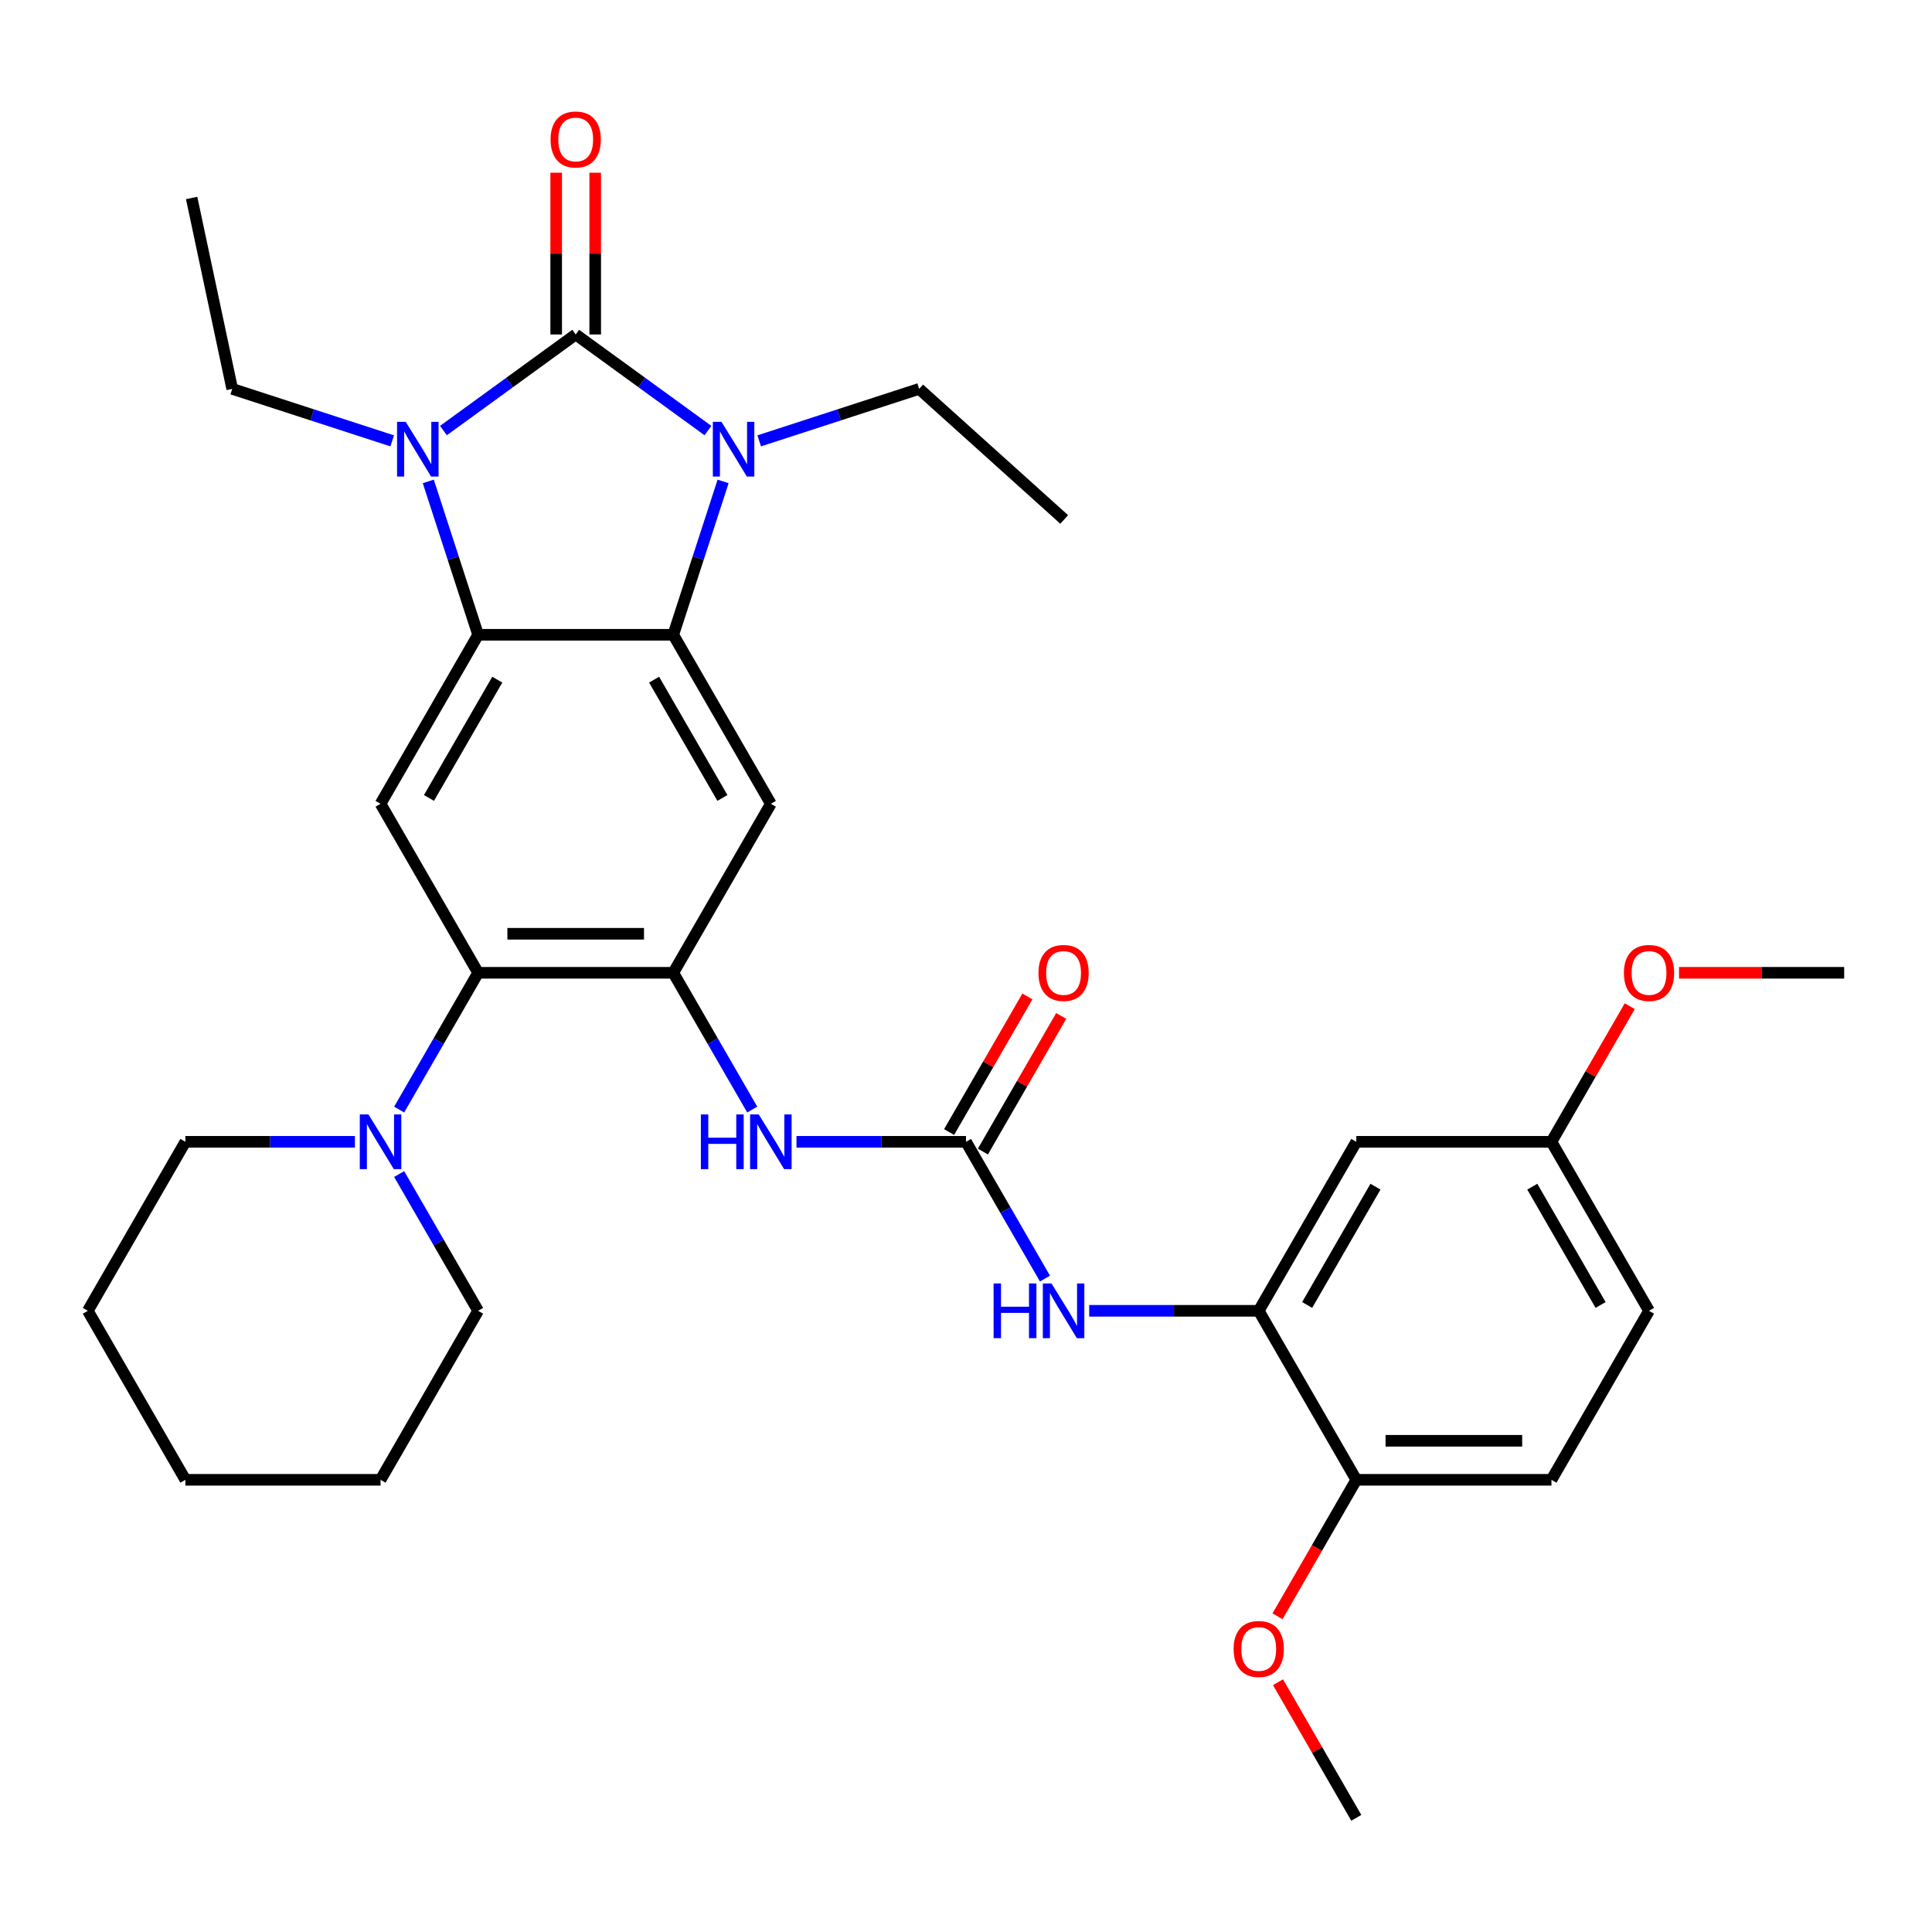 <?xml version='1.0' encoding='iso-8859-1'?>
<svg version='1.1' baseProfile='full'
              xmlns='http://www.w3.org/2000/svg'
                      xmlns:rdkit='http://www.rdkit.org/xml'
                      xmlns:xlink='http://www.w3.org/1999/xlink'
                  xml:space='preserve'
width='1000px' height='1000px' viewBox='0 0 1000 1000'>
<!-- END OF HEADER -->
<rect style='opacity:1.0;fill:#FFFFFF;stroke:none' width='1000' height='1000' x='0' y='0'> </rect>
<path class='bond-0' d='M 297.98,173.124 L 332.207,197.992' style='fill:none;fill-rule:evenodd;stroke:#000000;stroke-width:6px;stroke-linecap:butt;stroke-linejoin:miter;stroke-opacity:1' />
<path class='bond-0' d='M 332.207,197.992 L 366.433,222.859' style='fill:none;fill-rule:evenodd;stroke:#0000FF;stroke-width:6px;stroke-linecap:butt;stroke-linejoin:miter;stroke-opacity:1' />
<path class='bond-1' d='M 297.98,173.124 L 263.753,197.992' style='fill:none;fill-rule:evenodd;stroke:#000000;stroke-width:6px;stroke-linecap:butt;stroke-linejoin:miter;stroke-opacity:1' />
<path class='bond-1' d='M 263.753,197.992 L 229.526,222.859' style='fill:none;fill-rule:evenodd;stroke:#0000FF;stroke-width:6px;stroke-linecap:butt;stroke-linejoin:miter;stroke-opacity:1' />
<path class='bond-13' d='M 308.081,173.124 L 308.081,131.262' style='fill:none;fill-rule:evenodd;stroke:#000000;stroke-width:6px;stroke-linecap:butt;stroke-linejoin:miter;stroke-opacity:1' />
<path class='bond-13' d='M 308.081,131.262 L 308.081,89.399' style='fill:none;fill-rule:evenodd;stroke:#FF0000;stroke-width:6px;stroke-linecap:butt;stroke-linejoin:miter;stroke-opacity:1' />
<path class='bond-13' d='M 287.879,173.124 L 287.879,131.262' style='fill:none;fill-rule:evenodd;stroke:#000000;stroke-width:6px;stroke-linecap:butt;stroke-linejoin:miter;stroke-opacity:1' />
<path class='bond-13' d='M 287.879,131.262 L 287.879,89.399' style='fill:none;fill-rule:evenodd;stroke:#FF0000;stroke-width:6px;stroke-linecap:butt;stroke-linejoin:miter;stroke-opacity:1' />
<path class='bond-2' d='M 374.277,249.182 L 361.381,288.872' style='fill:none;fill-rule:evenodd;stroke:#0000FF;stroke-width:6px;stroke-linecap:butt;stroke-linejoin:miter;stroke-opacity:1' />
<path class='bond-2' d='M 361.381,288.872 L 348.485,328.563' style='fill:none;fill-rule:evenodd;stroke:#000000;stroke-width:6px;stroke-linecap:butt;stroke-linejoin:miter;stroke-opacity:1' />
<path class='bond-19' d='M 392.964,228.186 L 434.364,214.735' style='fill:none;fill-rule:evenodd;stroke:#0000FF;stroke-width:6px;stroke-linecap:butt;stroke-linejoin:miter;stroke-opacity:1' />
<path class='bond-19' d='M 434.364,214.735 L 475.765,201.283' style='fill:none;fill-rule:evenodd;stroke:#000000;stroke-width:6px;stroke-linecap:butt;stroke-linejoin:miter;stroke-opacity:1' />
<path class='bond-3' d='M 221.682,249.182 L 234.579,288.872' style='fill:none;fill-rule:evenodd;stroke:#0000FF;stroke-width:6px;stroke-linecap:butt;stroke-linejoin:miter;stroke-opacity:1' />
<path class='bond-3' d='M 234.579,288.872 L 247.475,328.563' style='fill:none;fill-rule:evenodd;stroke:#000000;stroke-width:6px;stroke-linecap:butt;stroke-linejoin:miter;stroke-opacity:1' />
<path class='bond-20' d='M 202.996,228.186 L 161.595,214.735' style='fill:none;fill-rule:evenodd;stroke:#0000FF;stroke-width:6px;stroke-linecap:butt;stroke-linejoin:miter;stroke-opacity:1' />
<path class='bond-20' d='M 161.595,214.735 L 120.195,201.283' style='fill:none;fill-rule:evenodd;stroke:#000000;stroke-width:6px;stroke-linecap:butt;stroke-linejoin:miter;stroke-opacity:1' />
<path class='bond-5' d='M 348.485,328.563 L 398.99,416.04' style='fill:none;fill-rule:evenodd;stroke:#000000;stroke-width:6px;stroke-linecap:butt;stroke-linejoin:miter;stroke-opacity:1' />
<path class='bond-5' d='M 338.565,351.785 L 373.919,413.02' style='fill:none;fill-rule:evenodd;stroke:#000000;stroke-width:6px;stroke-linecap:butt;stroke-linejoin:miter;stroke-opacity:1' />
<path class='bond-33' d='M 348.485,328.563 L 247.475,328.563' style='fill:none;fill-rule:evenodd;stroke:#000000;stroke-width:6px;stroke-linecap:butt;stroke-linejoin:miter;stroke-opacity:1' />
<path class='bond-6' d='M 247.475,328.563 L 196.97,416.04' style='fill:none;fill-rule:evenodd;stroke:#000000;stroke-width:6px;stroke-linecap:butt;stroke-linejoin:miter;stroke-opacity:1' />
<path class='bond-6' d='M 257.394,351.785 L 222.041,413.02' style='fill:none;fill-rule:evenodd;stroke:#000000;stroke-width:6px;stroke-linecap:butt;stroke-linejoin:miter;stroke-opacity:1' />
<path class='bond-4' d='M 348.485,503.517 L 398.99,416.04' style='fill:none;fill-rule:evenodd;stroke:#000000;stroke-width:6px;stroke-linecap:butt;stroke-linejoin:miter;stroke-opacity:1' />
<path class='bond-9' d='M 348.485,503.517 L 368.921,538.913' style='fill:none;fill-rule:evenodd;stroke:#000000;stroke-width:6px;stroke-linecap:butt;stroke-linejoin:miter;stroke-opacity:1' />
<path class='bond-9' d='M 368.921,538.913 L 389.357,574.31' style='fill:none;fill-rule:evenodd;stroke:#0000FF;stroke-width:6px;stroke-linecap:butt;stroke-linejoin:miter;stroke-opacity:1' />
<path class='bond-34' d='M 348.485,503.517 L 247.475,503.517' style='fill:none;fill-rule:evenodd;stroke:#000000;stroke-width:6px;stroke-linecap:butt;stroke-linejoin:miter;stroke-opacity:1' />
<path class='bond-34' d='M 333.333,483.315 L 262.626,483.315' style='fill:none;fill-rule:evenodd;stroke:#000000;stroke-width:6px;stroke-linecap:butt;stroke-linejoin:miter;stroke-opacity:1' />
<path class='bond-7' d='M 196.97,416.04 L 247.475,503.517' style='fill:none;fill-rule:evenodd;stroke:#000000;stroke-width:6px;stroke-linecap:butt;stroke-linejoin:miter;stroke-opacity:1' />
<path class='bond-10' d='M 247.475,503.517 L 227.039,538.913' style='fill:none;fill-rule:evenodd;stroke:#000000;stroke-width:6px;stroke-linecap:butt;stroke-linejoin:miter;stroke-opacity:1' />
<path class='bond-10' d='M 227.039,538.913 L 206.603,574.31' style='fill:none;fill-rule:evenodd;stroke:#0000FF;stroke-width:6px;stroke-linecap:butt;stroke-linejoin:miter;stroke-opacity:1' />
<path class='bond-8' d='M 500,590.995 L 456.128,590.995' style='fill:none;fill-rule:evenodd;stroke:#000000;stroke-width:6px;stroke-linecap:butt;stroke-linejoin:miter;stroke-opacity:1' />
<path class='bond-8' d='M 456.128,590.995 L 412.255,590.995' style='fill:none;fill-rule:evenodd;stroke:#0000FF;stroke-width:6px;stroke-linecap:butt;stroke-linejoin:miter;stroke-opacity:1' />
<path class='bond-12' d='M 500,590.995 L 520.436,626.391' style='fill:none;fill-rule:evenodd;stroke:#000000;stroke-width:6px;stroke-linecap:butt;stroke-linejoin:miter;stroke-opacity:1' />
<path class='bond-12' d='M 520.436,626.391 L 540.872,661.787' style='fill:none;fill-rule:evenodd;stroke:#0000FF;stroke-width:6px;stroke-linecap:butt;stroke-linejoin:miter;stroke-opacity:1' />
<path class='bond-16' d='M 508.748,596.045 L 529.01,560.949' style='fill:none;fill-rule:evenodd;stroke:#000000;stroke-width:6px;stroke-linecap:butt;stroke-linejoin:miter;stroke-opacity:1' />
<path class='bond-16' d='M 529.01,560.949 L 549.273,525.853' style='fill:none;fill-rule:evenodd;stroke:#FF0000;stroke-width:6px;stroke-linecap:butt;stroke-linejoin:miter;stroke-opacity:1' />
<path class='bond-16' d='M 491.252,585.944 L 511.515,550.848' style='fill:none;fill-rule:evenodd;stroke:#000000;stroke-width:6px;stroke-linecap:butt;stroke-linejoin:miter;stroke-opacity:1' />
<path class='bond-16' d='M 511.515,550.848 L 531.778,515.752' style='fill:none;fill-rule:evenodd;stroke:#FF0000;stroke-width:6px;stroke-linecap:butt;stroke-linejoin:miter;stroke-opacity:1' />
<path class='bond-23' d='M 183.704,590.995 L 139.832,590.995' style='fill:none;fill-rule:evenodd;stroke:#0000FF;stroke-width:6px;stroke-linecap:butt;stroke-linejoin:miter;stroke-opacity:1' />
<path class='bond-23' d='M 139.832,590.995 L 95.96,590.995' style='fill:none;fill-rule:evenodd;stroke:#000000;stroke-width:6px;stroke-linecap:butt;stroke-linejoin:miter;stroke-opacity:1' />
<path class='bond-24' d='M 206.603,607.68 L 227.039,643.076' style='fill:none;fill-rule:evenodd;stroke:#0000FF;stroke-width:6px;stroke-linecap:butt;stroke-linejoin:miter;stroke-opacity:1' />
<path class='bond-24' d='M 227.039,643.076 L 247.475,678.472' style='fill:none;fill-rule:evenodd;stroke:#000000;stroke-width:6px;stroke-linecap:butt;stroke-linejoin:miter;stroke-opacity:1' />
<path class='bond-11' d='M 651.515,678.472 L 607.643,678.472' style='fill:none;fill-rule:evenodd;stroke:#000000;stroke-width:6px;stroke-linecap:butt;stroke-linejoin:miter;stroke-opacity:1' />
<path class='bond-11' d='M 607.643,678.472 L 563.77,678.472' style='fill:none;fill-rule:evenodd;stroke:#0000FF;stroke-width:6px;stroke-linecap:butt;stroke-linejoin:miter;stroke-opacity:1' />
<path class='bond-14' d='M 651.515,678.472 L 702.02,590.995' style='fill:none;fill-rule:evenodd;stroke:#000000;stroke-width:6px;stroke-linecap:butt;stroke-linejoin:miter;stroke-opacity:1' />
<path class='bond-14' d='M 676.586,675.451 L 711.94,614.217' style='fill:none;fill-rule:evenodd;stroke:#000000;stroke-width:6px;stroke-linecap:butt;stroke-linejoin:miter;stroke-opacity:1' />
<path class='bond-15' d='M 651.515,678.472 L 702.02,765.949' style='fill:none;fill-rule:evenodd;stroke:#000000;stroke-width:6px;stroke-linecap:butt;stroke-linejoin:miter;stroke-opacity:1' />
<path class='bond-18' d='M 702.02,590.995 L 803.03,590.995' style='fill:none;fill-rule:evenodd;stroke:#000000;stroke-width:6px;stroke-linecap:butt;stroke-linejoin:miter;stroke-opacity:1' />
<path class='bond-17' d='M 702.02,765.949 L 803.03,765.949' style='fill:none;fill-rule:evenodd;stroke:#000000;stroke-width:6px;stroke-linecap:butt;stroke-linejoin:miter;stroke-opacity:1' />
<path class='bond-17' d='M 717.172,745.747 L 787.879,745.747' style='fill:none;fill-rule:evenodd;stroke:#000000;stroke-width:6px;stroke-linecap:butt;stroke-linejoin:miter;stroke-opacity:1' />
<path class='bond-22' d='M 702.02,765.949 L 681.63,801.265' style='fill:none;fill-rule:evenodd;stroke:#000000;stroke-width:6px;stroke-linecap:butt;stroke-linejoin:miter;stroke-opacity:1' />
<path class='bond-22' d='M 681.63,801.265 L 661.241,836.581' style='fill:none;fill-rule:evenodd;stroke:#FF0000;stroke-width:6px;stroke-linecap:butt;stroke-linejoin:miter;stroke-opacity:1' />
<path class='bond-21' d='M 803.03,765.949 L 853.535,678.472' style='fill:none;fill-rule:evenodd;stroke:#000000;stroke-width:6px;stroke-linecap:butt;stroke-linejoin:miter;stroke-opacity:1' />
<path class='bond-25' d='M 803.03,590.995 L 823.293,555.899' style='fill:none;fill-rule:evenodd;stroke:#000000;stroke-width:6px;stroke-linecap:butt;stroke-linejoin:miter;stroke-opacity:1' />
<path class='bond-25' d='M 823.293,555.899 L 843.556,520.803' style='fill:none;fill-rule:evenodd;stroke:#FF0000;stroke-width:6px;stroke-linecap:butt;stroke-linejoin:miter;stroke-opacity:1' />
<path class='bond-36' d='M 803.03,590.995 L 853.535,678.472' style='fill:none;fill-rule:evenodd;stroke:#000000;stroke-width:6px;stroke-linecap:butt;stroke-linejoin:miter;stroke-opacity:1' />
<path class='bond-36' d='M 793.111,614.217 L 828.464,675.451' style='fill:none;fill-rule:evenodd;stroke:#000000;stroke-width:6px;stroke-linecap:butt;stroke-linejoin:miter;stroke-opacity:1' />
<path class='bond-29' d='M 475.765,201.283 L 550.83,268.872' style='fill:none;fill-rule:evenodd;stroke:#000000;stroke-width:6px;stroke-linecap:butt;stroke-linejoin:miter;stroke-opacity:1' />
<path class='bond-28' d='M 120.195,201.283 L 99.193,102.48' style='fill:none;fill-rule:evenodd;stroke:#000000;stroke-width:6px;stroke-linecap:butt;stroke-linejoin:miter;stroke-opacity:1' />
<path class='bond-26' d='M 661.495,870.712 L 681.757,905.808' style='fill:none;fill-rule:evenodd;stroke:#FF0000;stroke-width:6px;stroke-linecap:butt;stroke-linejoin:miter;stroke-opacity:1' />
<path class='bond-26' d='M 681.757,905.808 L 702.02,940.904' style='fill:none;fill-rule:evenodd;stroke:#000000;stroke-width:6px;stroke-linecap:butt;stroke-linejoin:miter;stroke-opacity:1' />
<path class='bond-30' d='M 95.96,590.995 L 45.455,678.472' style='fill:none;fill-rule:evenodd;stroke:#000000;stroke-width:6px;stroke-linecap:butt;stroke-linejoin:miter;stroke-opacity:1' />
<path class='bond-31' d='M 247.475,678.472 L 196.97,765.949' style='fill:none;fill-rule:evenodd;stroke:#000000;stroke-width:6px;stroke-linecap:butt;stroke-linejoin:miter;stroke-opacity:1' />
<path class='bond-27' d='M 869.061,503.517 L 911.803,503.517' style='fill:none;fill-rule:evenodd;stroke:#FF0000;stroke-width:6px;stroke-linecap:butt;stroke-linejoin:miter;stroke-opacity:1' />
<path class='bond-27' d='M 911.803,503.517 L 954.545,503.517' style='fill:none;fill-rule:evenodd;stroke:#000000;stroke-width:6px;stroke-linecap:butt;stroke-linejoin:miter;stroke-opacity:1' />
<path class='bond-35' d='M 45.455,678.472 L 95.96,765.949' style='fill:none;fill-rule:evenodd;stroke:#000000;stroke-width:6px;stroke-linecap:butt;stroke-linejoin:miter;stroke-opacity:1' />
<path class='bond-32' d='M 196.97,765.949 L 95.96,765.949' style='fill:none;fill-rule:evenodd;stroke:#000000;stroke-width:6px;stroke-linecap:butt;stroke-linejoin:miter;stroke-opacity:1' />
<path  class='atom-1' d='M 373.439 218.337
L 382.719 233.337
Q 383.639 234.817, 385.119 237.497
Q 386.599 240.177, 386.679 240.337
L 386.679 218.337
L 390.439 218.337
L 390.439 246.657
L 386.559 246.657
L 376.599 230.257
Q 375.439 228.337, 374.199 226.137
Q 372.999 223.937, 372.639 223.257
L 372.639 246.657
L 368.959 246.657
L 368.959 218.337
L 373.439 218.337
' fill='#0000FF'/>
<path  class='atom-2' d='M 210.001 218.337
L 219.281 233.337
Q 220.201 234.817, 221.681 237.497
Q 223.161 240.177, 223.241 240.337
L 223.241 218.337
L 227.001 218.337
L 227.001 246.657
L 223.121 246.657
L 213.161 230.257
Q 212.001 228.337, 210.761 226.137
Q 209.561 223.937, 209.201 223.257
L 209.201 246.657
L 205.521 246.657
L 205.521 218.337
L 210.001 218.337
' fill='#0000FF'/>
<path  class='atom-10' d='M 362.77 576.835
L 366.61 576.835
L 366.61 588.875
L 381.09 588.875
L 381.09 576.835
L 384.93 576.835
L 384.93 605.155
L 381.09 605.155
L 381.09 592.075
L 366.61 592.075
L 366.61 605.155
L 362.77 605.155
L 362.77 576.835
' fill='#0000FF'/>
<path  class='atom-10' d='M 392.73 576.835
L 402.01 591.835
Q 402.93 593.315, 404.41 595.995
Q 405.89 598.675, 405.97 598.835
L 405.97 576.835
L 409.73 576.835
L 409.73 605.155
L 405.85 605.155
L 395.89 588.755
Q 394.73 586.835, 393.49 584.635
Q 392.29 582.435, 391.93 581.755
L 391.93 605.155
L 388.25 605.155
L 388.25 576.835
L 392.73 576.835
' fill='#0000FF'/>
<path  class='atom-11' d='M 190.71 576.835
L 199.99 591.835
Q 200.91 593.315, 202.39 595.995
Q 203.87 598.675, 203.95 598.835
L 203.95 576.835
L 207.71 576.835
L 207.71 605.155
L 203.83 605.155
L 193.87 588.755
Q 192.71 586.835, 191.47 584.635
Q 190.27 582.435, 189.91 581.755
L 189.91 605.155
L 186.23 605.155
L 186.23 576.835
L 190.71 576.835
' fill='#0000FF'/>
<path  class='atom-13' d='M 514.285 664.312
L 518.125 664.312
L 518.125 676.352
L 532.605 676.352
L 532.605 664.312
L 536.445 664.312
L 536.445 692.632
L 532.605 692.632
L 532.605 679.552
L 518.125 679.552
L 518.125 692.632
L 514.285 692.632
L 514.285 664.312
' fill='#0000FF'/>
<path  class='atom-13' d='M 544.245 664.312
L 553.525 679.312
Q 554.445 680.792, 555.925 683.472
Q 557.405 686.152, 557.485 686.312
L 557.485 664.312
L 561.245 664.312
L 561.245 692.632
L 557.365 692.632
L 547.405 676.232
Q 546.245 674.312, 545.005 672.112
Q 543.805 669.912, 543.445 669.232
L 543.445 692.632
L 539.765 692.632
L 539.765 664.312
L 544.245 664.312
' fill='#0000FF'/>
<path  class='atom-14' d='M 284.98 72.194
Q 284.98 65.394, 288.34 61.594
Q 291.7 57.794, 297.98 57.794
Q 304.26 57.794, 307.62 61.594
Q 310.98 65.394, 310.98 72.194
Q 310.98 79.074, 307.58 82.994
Q 304.18 86.874, 297.98 86.874
Q 291.74 86.874, 288.34 82.994
Q 284.98 79.114, 284.98 72.194
M 297.98 83.674
Q 302.3 83.674, 304.62 80.794
Q 306.98 77.874, 306.98 72.194
Q 306.98 66.634, 304.62 63.834
Q 302.3 60.994, 297.98 60.994
Q 293.66 60.994, 291.3 63.794
Q 288.98 66.594, 288.98 72.194
Q 288.98 77.914, 291.3 80.794
Q 293.66 83.674, 297.98 83.674
' fill='#FF0000'/>
<path  class='atom-17' d='M 537.505 503.597
Q 537.505 496.797, 540.865 492.997
Q 544.225 489.197, 550.505 489.197
Q 556.785 489.197, 560.145 492.997
Q 563.505 496.797, 563.505 503.597
Q 563.505 510.477, 560.105 514.397
Q 556.705 518.277, 550.505 518.277
Q 544.265 518.277, 540.865 514.397
Q 537.505 510.517, 537.505 503.597
M 550.505 515.077
Q 554.825 515.077, 557.145 512.197
Q 559.505 509.277, 559.505 503.597
Q 559.505 498.037, 557.145 495.237
Q 554.825 492.397, 550.505 492.397
Q 546.185 492.397, 543.825 495.197
Q 541.505 497.997, 541.505 503.597
Q 541.505 509.317, 543.825 512.197
Q 546.185 515.077, 550.505 515.077
' fill='#FF0000'/>
<path  class='atom-23' d='M 638.515 853.507
Q 638.515 846.707, 641.875 842.907
Q 645.235 839.107, 651.515 839.107
Q 657.795 839.107, 661.155 842.907
Q 664.515 846.707, 664.515 853.507
Q 664.515 860.387, 661.115 864.307
Q 657.715 868.187, 651.515 868.187
Q 645.275 868.187, 641.875 864.307
Q 638.515 860.427, 638.515 853.507
M 651.515 864.987
Q 655.835 864.987, 658.155 862.107
Q 660.515 859.187, 660.515 853.507
Q 660.515 847.947, 658.155 845.147
Q 655.835 842.307, 651.515 842.307
Q 647.195 842.307, 644.835 845.107
Q 642.515 847.907, 642.515 853.507
Q 642.515 859.227, 644.835 862.107
Q 647.195 864.987, 651.515 864.987
' fill='#FF0000'/>
<path  class='atom-26' d='M 840.535 503.597
Q 840.535 496.797, 843.895 492.997
Q 847.255 489.197, 853.535 489.197
Q 859.815 489.197, 863.175 492.997
Q 866.535 496.797, 866.535 503.597
Q 866.535 510.477, 863.135 514.397
Q 859.735 518.277, 853.535 518.277
Q 847.295 518.277, 843.895 514.397
Q 840.535 510.517, 840.535 503.597
M 853.535 515.077
Q 857.855 515.077, 860.175 512.197
Q 862.535 509.277, 862.535 503.597
Q 862.535 498.037, 860.175 495.237
Q 857.855 492.397, 853.535 492.397
Q 849.215 492.397, 846.855 495.197
Q 844.535 497.997, 844.535 503.597
Q 844.535 509.317, 846.855 512.197
Q 849.215 515.077, 853.535 515.077
' fill='#FF0000'/>
</svg>
